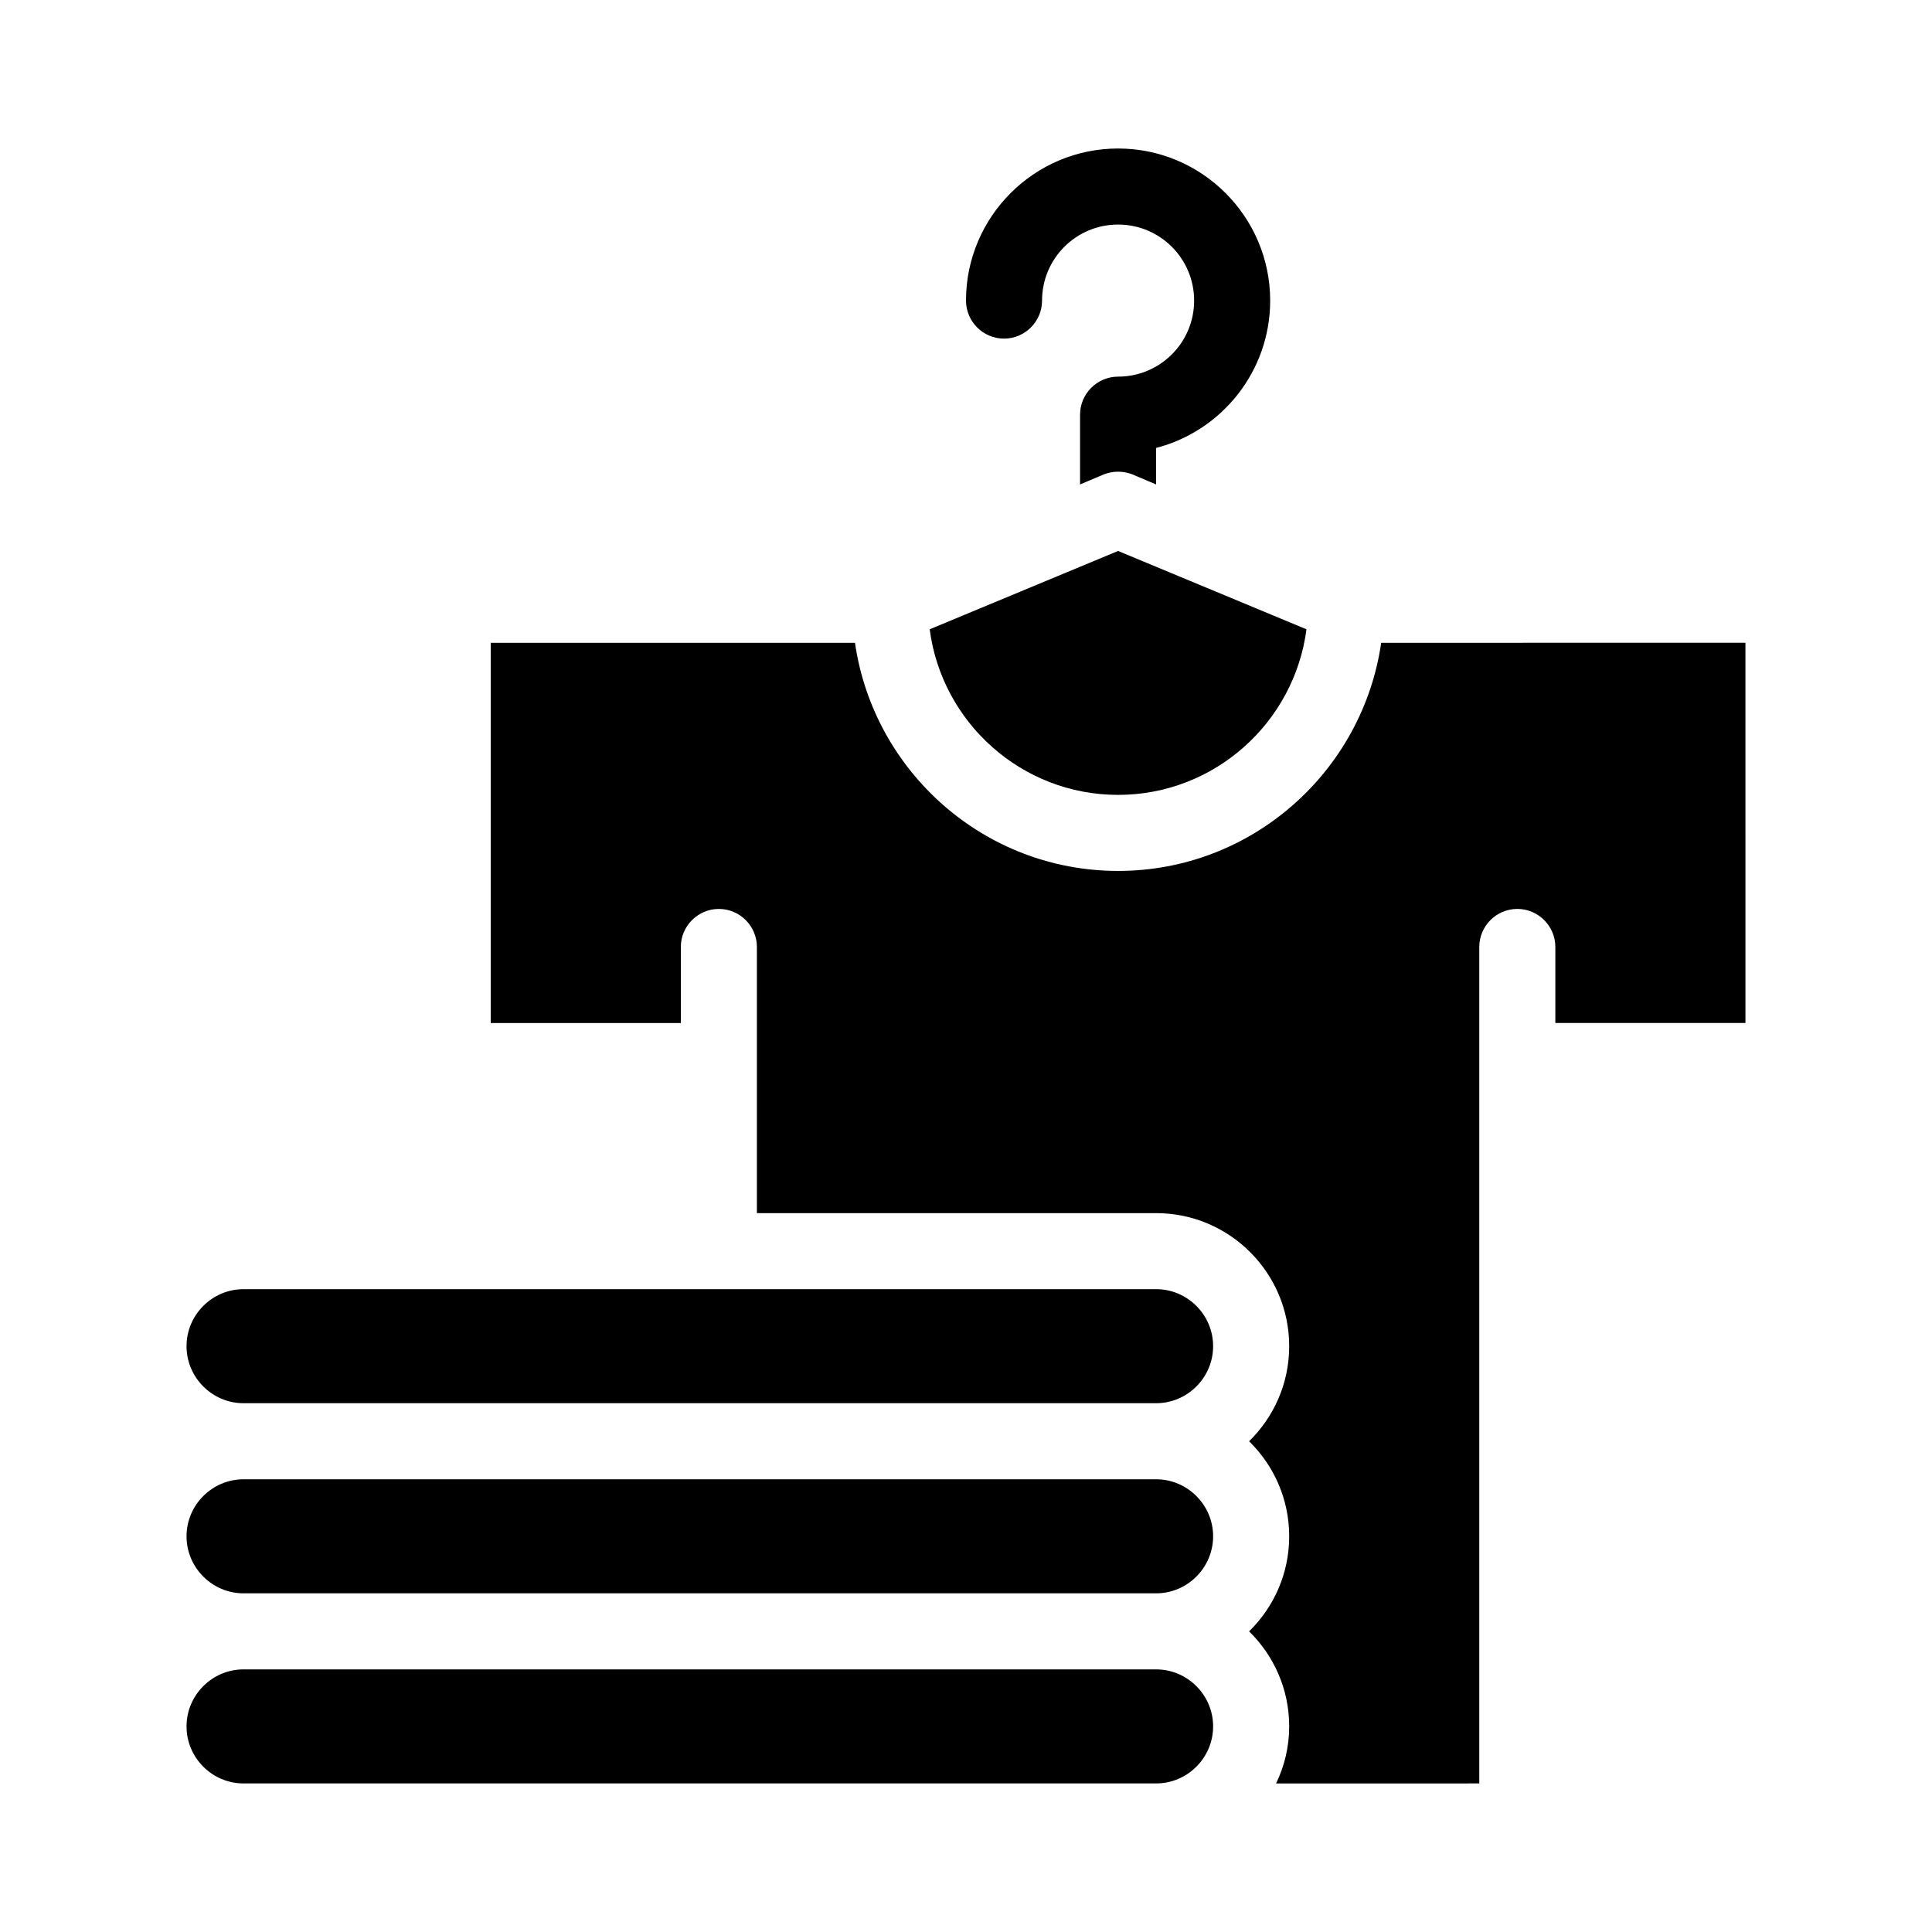 <?xml version="1.0" encoding="UTF-8"?>
<!-- Uploaded to: SVG Repo, www.svgrepo.com, Generator: SVG Repo Mixer Tools -->
<svg fill="#000000" width="800px" height="800px" version="1.1" viewBox="144 144 512 512" xmlns="http://www.w3.org/2000/svg">
 <path d="m400 223.66c0-22.219 18.086-40.305 40.305-40.305s40.305 18.086 40.305 40.305c0 18.742-12.848 34.562-30.23 39.047v9.672l-6.195-2.621c-2.469-1.008-5.289-1.008-7.758 0l-6.199 2.621v-18.488c0-5.543 4.535-10.078 10.078-10.078 11.133 0 20.152-9.02 20.152-20.152 0-11.133-9.02-20.152-20.152-20.152-11.133 0-20.152 9.02-20.152 20.152 0 5.543-4.535 10.078-10.078 10.078s-10.074-4.535-10.074-10.078zm110.03 90.688c-4.938 34.109-34.258 60.457-69.727 60.457s-64.789-26.348-69.727-60.457h-96.531v100.76h50.383v-20.152c0-5.543 4.535-10.078 10.078-10.078 5.543 0 10.078 4.535 10.078 10.078v70.535h105.8c19.445 0 35.266 15.82 35.266 35.266 0 9.875-4.082 18.793-10.629 25.191 6.551 6.398 10.629 15.316 10.629 25.191s-4.082 18.793-10.629 25.191c6.551 6.398 10.629 15.316 10.629 25.191 0 5.391-1.258 10.531-3.477 15.113l53.852-0.004v-221.68c0-5.543 4.535-10.078 10.078-10.078s10.078 4.535 10.078 10.078v20.152h50.383l-0.008-100.76zm-69.727 40.305c25.543 0 46.703-19.145 49.926-43.883l-49.926-20.758-49.926 20.758c3.223 24.738 24.383 43.883 49.926 43.883zm10.074 231.75h-241.83c-8.312 0-15.113 6.801-15.113 15.113s6.801 15.113 15.113 15.113h241.83c8.312 0 15.113-6.801 15.113-15.113 0-8.309-6.801-15.113-15.113-15.113zm0-50.379h-241.83c-8.312 0-15.113 6.801-15.113 15.113s6.801 15.113 15.113 15.113h241.83c8.312 0 15.113-6.801 15.113-15.113s-6.801-15.113-15.113-15.113zm0-50.383h-241.83c-8.312 0-15.113 6.801-15.113 15.113s6.801 15.113 15.113 15.113h241.83c8.312 0 15.113-6.801 15.113-15.113 0-8.309-6.801-15.113-15.113-15.113z"/>
</svg>